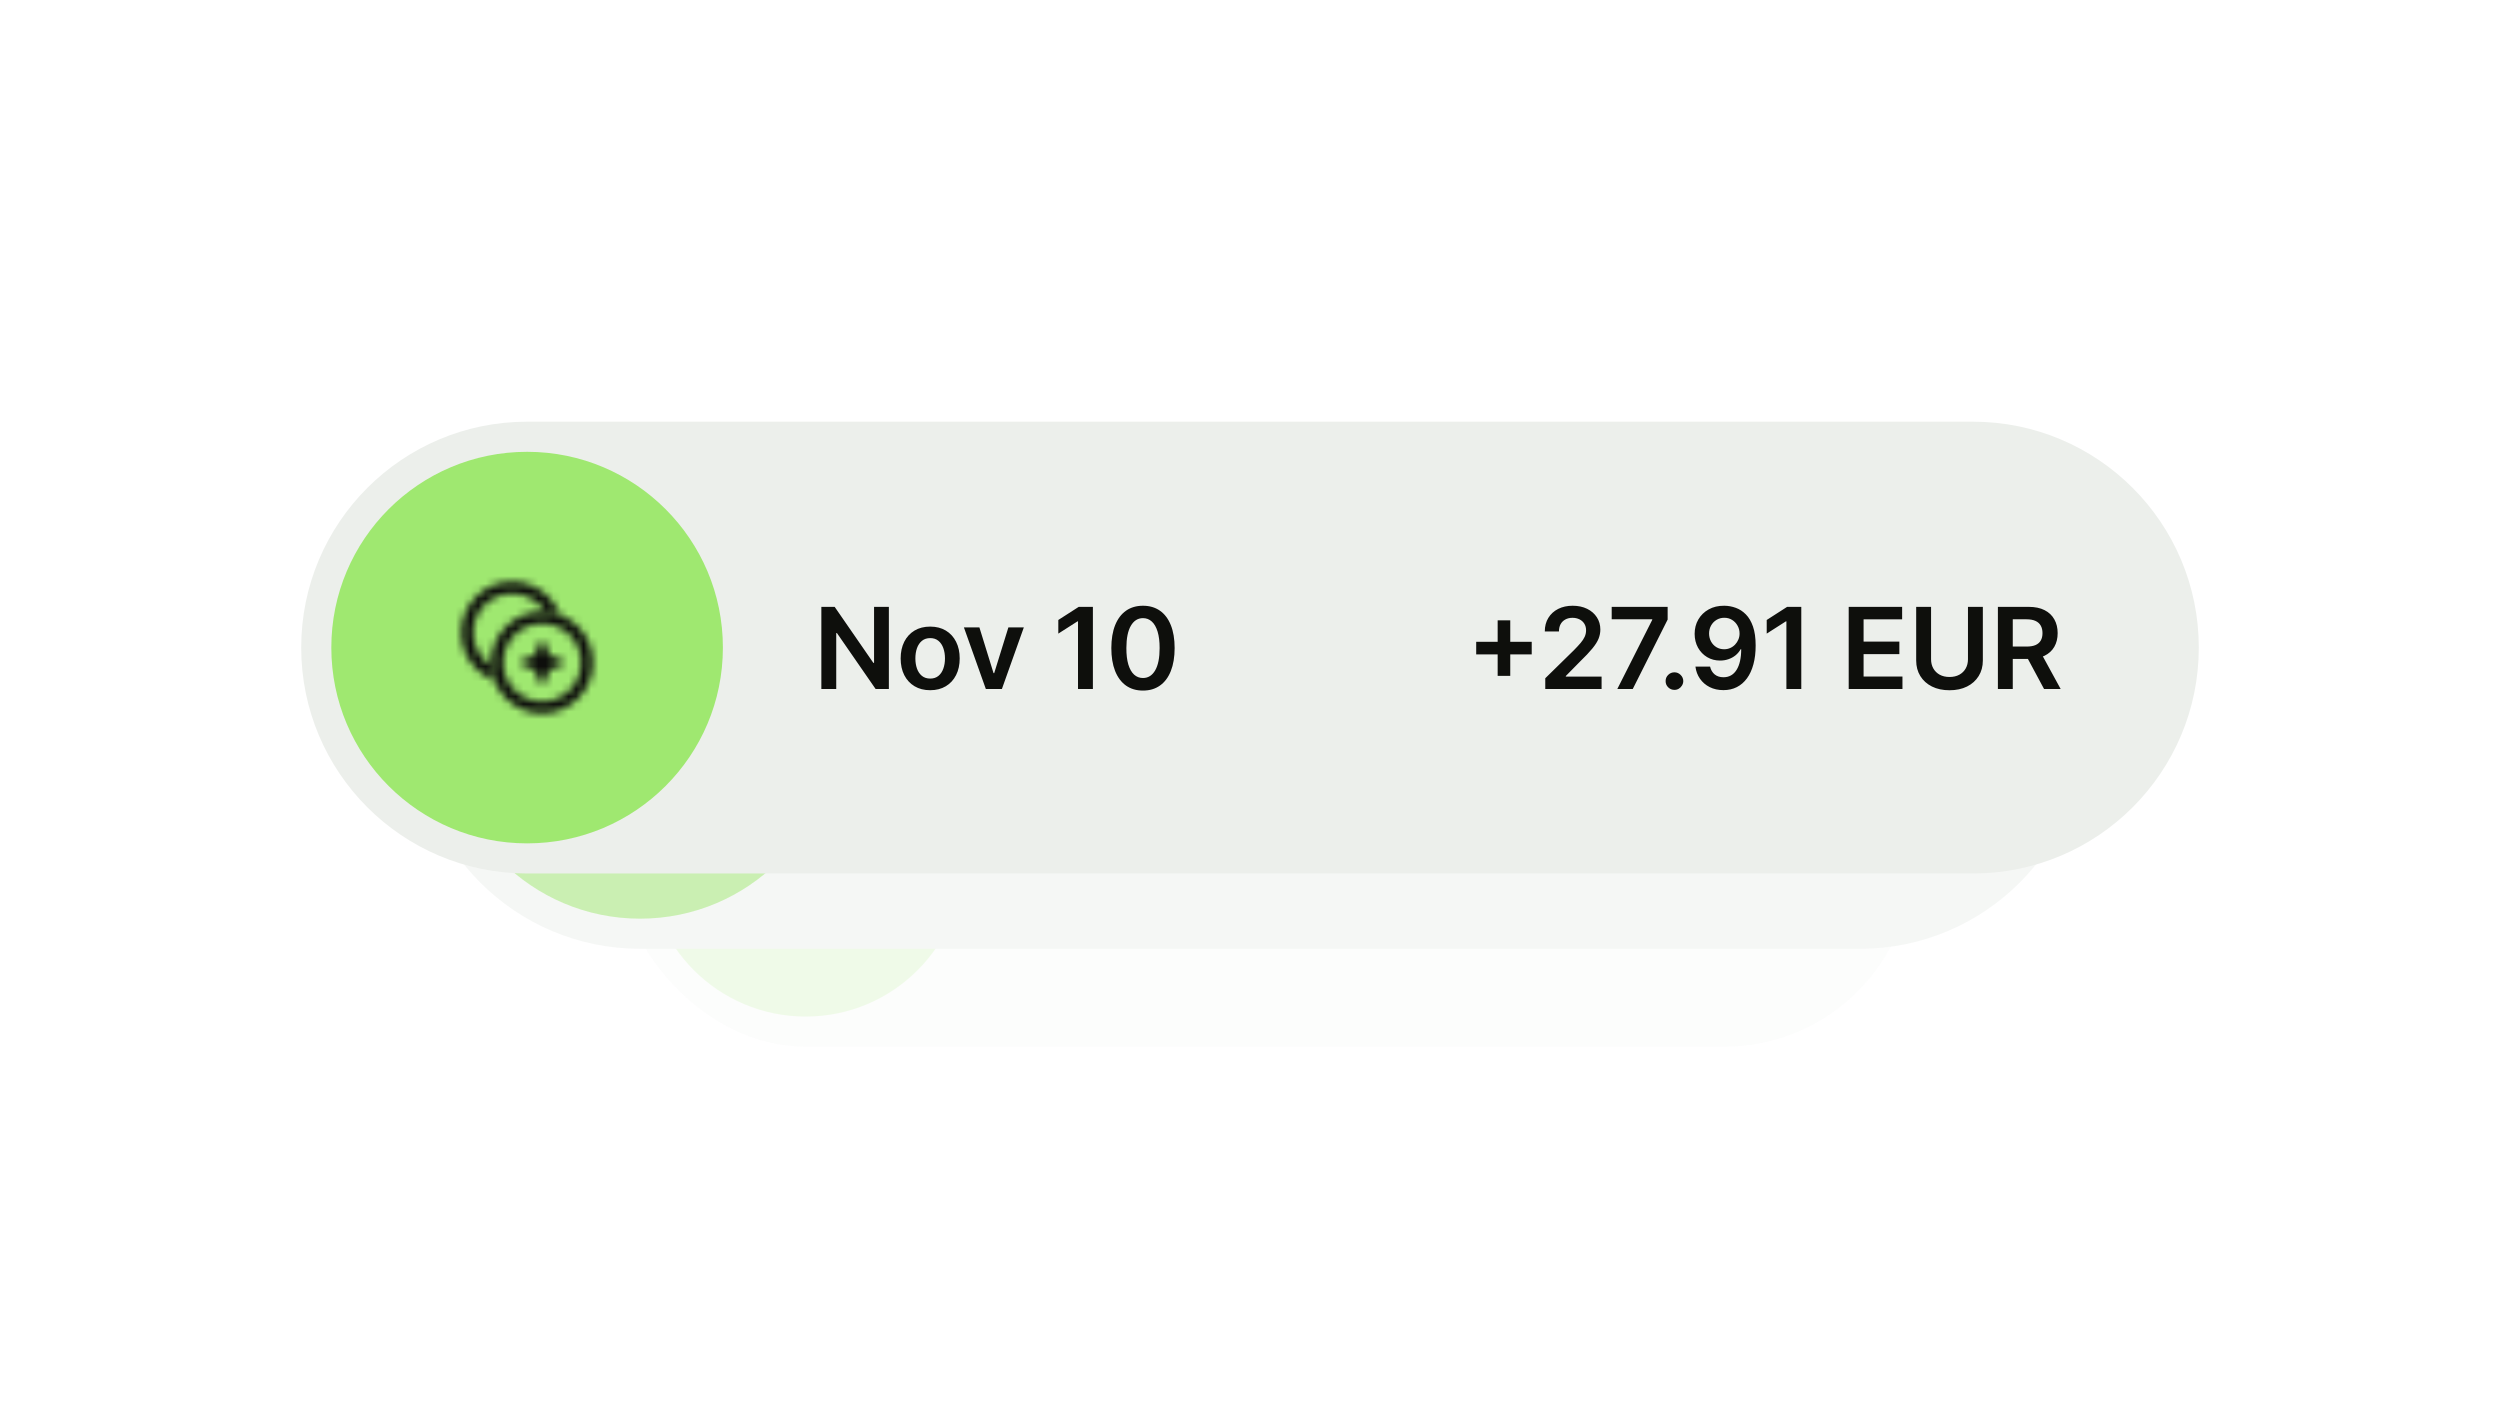 <svg width="332" height="188" viewBox="0 0 332 188" fill="none" xmlns="http://www.w3.org/2000/svg">
<rect width="332" height="188" fill="white"/>
<g opacity="0.3">
<rect x="82" y="89" width="172" height="50" rx="25" fill="white"/>
<rect x="82" y="89" width="172" height="50" rx="25" fill="#163300" fill-opacity="0.04"/>
<g opacity="0.5">
<circle cx="107" cy="114" r="21" fill="#9FE870"/>
<mask id="mask0_678_3686" style="mask-type:alpha" maskUnits="userSpaceOnUse" x="99" y="106" width="16" height="16">
<path fill-rule="evenodd" clip-rule="evenodd" d="M108.607 119.786C110.915 119.786 112.786 117.915 112.786 115.607C112.786 113.3 110.915 111.429 108.607 111.429C106.3 111.429 104.429 113.3 104.429 115.607C104.429 117.915 106.3 119.786 108.607 119.786ZM108.607 121.072C111.625 121.072 114.072 118.625 114.072 115.607C114.072 112.589 111.625 110.143 108.607 110.143C105.589 110.143 103.143 112.589 103.143 115.607C103.143 118.625 105.589 121.072 108.607 121.072Z" fill="#FF00FF"/>
<path d="M108.306 113.529C108.409 113.249 108.805 113.249 108.909 113.529L109.337 114.687C109.37 114.775 109.439 114.844 109.527 114.877L110.685 115.305C110.965 115.409 110.965 115.805 110.685 115.908L109.527 116.337C109.439 116.37 109.37 116.439 109.337 116.527L108.909 117.685C108.805 117.965 108.409 117.965 108.306 117.685L107.877 116.527C107.845 116.439 107.775 116.37 107.687 116.337L106.529 115.908C106.249 115.805 106.249 115.409 106.529 115.305L107.687 114.877C107.775 114.844 107.845 114.775 107.877 114.687L108.306 113.529Z" fill="#FF00FF"/>
<path fill-rule="evenodd" clip-rule="evenodd" d="M108.92 110.151C108.179 108.986 106.876 108.213 105.393 108.213C103.085 108.213 101.214 110.084 101.214 112.392C101.214 113.875 101.987 115.178 103.152 115.919C103.183 116.477 103.299 117.013 103.485 117.514C101.408 116.74 99.929 114.739 99.929 112.392C99.929 109.374 102.375 106.928 105.393 106.928C107.74 106.928 109.741 108.407 110.515 110.484C110.014 110.298 109.478 110.182 108.92 110.151Z" fill="#FF00FF"/>
</mask>
<g mask="url(#mask0_678_3686)">
<rect x="98" y="105" width="18" height="18" fill="#0E0F0C"/>
</g>
</g>
</g>
<path d="M55 96C55 79.431 68.431 66 85 66H247C263.569 66 277 79.431 277 96C277 112.569 263.569 126 247 126H85C68.431 126 55 112.569 55 96Z" fill="white"/>
<path d="M55 96C55 79.431 68.431 66 85 66H247C263.569 66 277 79.431 277 96C277 112.569 263.569 126 247 126H85C68.431 126 55 112.569 55 96Z" fill="#163300" fill-opacity="0.04"/>
<g opacity="0.5">
<circle cx="85" cy="96" r="26" fill="#9FE870"/>
<mask id="mask1_678_3686" style="mask-type:alpha" maskUnits="userSpaceOnUse" x="76" y="87" width="18" height="18">
<path fill-rule="evenodd" clip-rule="evenodd" d="M86.99 103.164C89.847 103.164 92.163 100.847 92.163 97.99C92.163 95.133 89.847 92.817 86.99 92.817C84.133 92.817 81.817 95.133 81.817 97.99C81.817 100.847 84.133 103.164 86.99 103.164ZM86.99 104.755C90.726 104.755 93.755 101.726 93.755 97.99C93.755 94.254 90.726 91.225 86.99 91.225C83.254 91.225 80.225 94.254 80.225 97.99C80.225 101.726 83.254 104.755 86.99 104.755Z" fill="#FF00FF"/>
<path d="M86.617 95.416C86.745 95.07 87.235 95.07 87.363 95.416L87.894 96.851C87.934 96.96 88.02 97.045 88.129 97.086L89.563 97.616C89.909 97.745 89.909 98.235 89.563 98.363L88.129 98.894C88.02 98.934 87.934 99.02 87.894 99.129L87.363 100.563C87.235 100.909 86.745 100.909 86.617 100.563L86.086 99.129C86.046 99.02 85.96 98.934 85.851 98.894L84.417 98.363C84.071 98.235 84.071 97.745 84.417 97.616L85.851 97.086C85.96 97.045 86.046 96.96 86.086 96.851L86.617 95.416Z" fill="#FF00FF"/>
<path fill-rule="evenodd" clip-rule="evenodd" d="M87.378 91.234C86.459 89.792 84.847 88.836 83.01 88.836C80.153 88.836 77.837 91.152 77.837 94.009C77.837 95.845 78.794 97.458 80.236 98.376C80.275 99.067 80.417 99.731 80.648 100.351C78.077 99.393 76.245 96.915 76.245 94.009C76.245 90.273 79.274 87.244 83.01 87.244C85.916 87.244 88.394 89.076 89.352 91.647C88.732 91.416 88.069 91.273 87.378 91.234Z" fill="#FF00FF"/>
</mask>
<g mask="url(#mask1_678_3686)">
<rect x="73.857" y="84.857" width="22.286" height="22.286" fill="#0E0F0C"/>
</g>
</g>
<path d="M40 86C40 69.431 53.431 56 70 56H262C278.569 56 292 69.431 292 86C292 102.569 278.569 116 262 116H70C53.431 116 40 102.569 40 86Z" fill="#ECEFEB"/>
<circle cx="70" cy="86" r="26" fill="#9FE870"/>
<mask id="mask2_678_3686" style="mask-type:alpha" maskUnits="userSpaceOnUse" x="61" y="77" width="18" height="18">
<path fill-rule="evenodd" clip-rule="evenodd" d="M71.99 93.164C74.847 93.164 77.163 90.847 77.163 87.99C77.163 85.133 74.847 82.817 71.99 82.817C69.133 82.817 66.817 85.133 66.817 87.99C66.817 90.847 69.133 93.164 71.99 93.164ZM71.99 94.755C75.726 94.755 78.755 91.726 78.755 87.99C78.755 84.254 75.726 81.225 71.99 81.225C68.254 81.225 65.225 84.254 65.225 87.99C65.225 91.726 68.254 94.755 71.99 94.755Z" fill="#FF00FF"/>
<path d="M71.617 85.416C71.745 85.07 72.235 85.07 72.363 85.416L72.894 86.851C72.934 86.96 73.02 87.045 73.129 87.086L74.563 87.616C74.909 87.745 74.909 88.235 74.563 88.363L73.129 88.894C73.02 88.934 72.934 89.02 72.894 89.129L72.363 90.563C72.235 90.909 71.745 90.909 71.617 90.563L71.086 89.129C71.046 89.02 70.96 88.934 70.851 88.894L69.417 88.363C69.071 88.235 69.071 87.745 69.417 87.616L70.851 87.086C70.96 87.045 71.046 86.96 71.086 86.851L71.617 85.416Z" fill="#FF00FF"/>
<path fill-rule="evenodd" clip-rule="evenodd" d="M72.378 81.234C71.459 79.792 69.847 78.836 68.01 78.836C65.153 78.836 62.837 81.152 62.837 84.009C62.837 85.845 63.794 87.458 65.236 88.376C65.275 89.067 65.417 89.731 65.648 90.351C63.077 89.393 61.245 86.915 61.245 84.009C61.245 80.273 64.274 77.244 68.01 77.244C70.916 77.244 73.394 79.076 74.352 81.647C73.732 81.416 73.069 81.273 72.378 81.234Z" fill="#FF00FF"/>
</mask>
<g mask="url(#mask2_678_3686)">
<rect x="58.857" y="74.857" width="22.286" height="22.286" fill="#0E0F0C"/>
</g>
<path d="M118.041 80.591V91.5H116.283L111.143 84.069H111.052V91.5H109.076V80.591H110.844L115.979 88.027H116.075V80.591H118.041ZM123.528 91.66C122.729 91.66 122.036 91.484 121.45 91.132C120.864 90.781 120.41 90.289 120.087 89.657C119.767 89.025 119.607 88.286 119.607 87.441C119.607 86.596 119.767 85.856 120.087 85.22C120.41 84.584 120.864 84.091 121.45 83.739C122.036 83.387 122.729 83.212 123.528 83.212C124.327 83.212 125.019 83.387 125.605 83.739C126.191 84.091 126.644 84.584 126.964 85.22C127.287 85.856 127.448 86.596 127.448 87.441C127.448 88.286 127.287 89.025 126.964 89.657C126.644 90.289 126.191 90.781 125.605 91.132C125.019 91.484 124.327 91.66 123.528 91.66ZM123.538 90.115C123.972 90.115 124.334 89.996 124.625 89.758C124.916 89.517 125.133 89.194 125.275 88.789C125.421 88.384 125.493 87.933 125.493 87.436C125.493 86.935 125.421 86.482 125.275 86.077C125.133 85.669 124.916 85.344 124.625 85.103C124.334 84.861 123.972 84.74 123.538 84.74C123.095 84.74 122.725 84.861 122.431 85.103C122.139 85.344 121.921 85.669 121.775 86.077C121.633 86.482 121.562 86.935 121.562 87.436C121.562 87.933 121.633 88.384 121.775 88.789C121.921 89.194 122.139 89.517 122.431 89.758C122.725 89.996 123.095 90.115 123.538 90.115ZM135.965 83.318L133.051 91.5H130.92L128.007 83.318H130.063L131.943 89.396H132.028L133.914 83.318H135.965ZM145.136 80.591V91.5H143.159V82.514H143.096L140.544 84.144V82.333L143.255 80.591H145.136ZM151.788 91.708C150.911 91.708 150.158 91.486 149.529 91.042C148.904 90.594 148.423 89.95 148.086 89.108C147.752 88.263 147.585 87.246 147.585 86.056C147.589 84.867 147.757 83.854 148.091 83.02C148.429 82.182 148.91 81.543 149.535 81.102C150.163 80.662 150.914 80.442 151.788 80.442C152.661 80.442 153.413 80.662 154.041 81.102C154.67 81.543 155.151 82.182 155.485 83.02C155.822 83.858 155.991 84.87 155.991 86.056C155.991 87.249 155.822 88.269 155.485 89.114C155.151 89.955 154.67 90.598 154.041 91.042C153.416 91.486 152.665 91.708 151.788 91.708ZM151.788 90.04C152.47 90.04 153.008 89.705 153.402 89.034C153.8 88.359 153.998 87.367 153.998 86.056C153.998 85.19 153.908 84.462 153.727 83.872C153.546 83.283 153.29 82.839 152.96 82.54C152.63 82.239 152.239 82.088 151.788 82.088C151.11 82.088 150.573 82.425 150.179 83.1C149.785 83.771 149.586 84.756 149.583 86.056C149.579 86.926 149.666 87.658 149.844 88.251C150.025 88.844 150.28 89.291 150.611 89.593C150.941 89.891 151.333 90.04 151.788 90.04Z" fill="#0E0F0C"/>
<path d="M198.889 89.753V82.381H200.562V89.753H198.889ZM196.039 86.903V85.231H203.412V86.903H196.039ZM205.212 91.5V90.072L209 86.36C209.362 85.994 209.664 85.669 209.905 85.385C210.147 85.101 210.328 84.826 210.449 84.559C210.569 84.293 210.63 84.009 210.63 83.707C210.63 83.363 210.552 83.068 210.395 82.823C210.239 82.574 210.024 82.382 209.751 82.248C209.477 82.113 209.167 82.045 208.819 82.045C208.46 82.045 208.146 82.12 207.876 82.269C207.606 82.414 207.396 82.622 207.247 82.892C207.102 83.162 207.029 83.483 207.029 83.856H205.149C205.149 83.164 205.307 82.562 205.623 82.05C205.939 81.539 206.374 81.143 206.928 80.863C207.485 80.582 208.124 80.442 208.845 80.442C209.577 80.442 210.22 80.579 210.774 80.852C211.327 81.125 211.757 81.5 212.063 81.976C212.372 82.452 212.526 82.995 212.526 83.606C212.526 84.014 212.448 84.415 212.292 84.81C212.135 85.204 211.86 85.641 211.466 86.12C211.075 86.599 210.527 87.18 209.82 87.862L207.94 89.774V89.849H212.691V91.5H205.212ZM214.778 91.5L219.418 82.317V82.242H214.033V80.591H221.463V82.279L216.829 91.5H214.778ZM222.367 91.617C222.044 91.617 221.767 91.504 221.536 91.276C221.305 91.049 221.191 90.772 221.195 90.445C221.191 90.126 221.305 89.852 221.536 89.625C221.767 89.398 222.044 89.284 222.367 89.284C222.679 89.284 222.951 89.398 223.182 89.625C223.416 89.852 223.535 90.126 223.539 90.445C223.535 90.662 223.478 90.859 223.368 91.037C223.262 91.214 223.12 91.356 222.942 91.463C222.768 91.566 222.576 91.617 222.367 91.617ZM228.984 80.442C229.506 80.445 230.014 80.538 230.508 80.719C231.005 80.896 231.452 81.188 231.85 81.592C232.248 81.994 232.564 82.532 232.798 83.206C233.033 83.881 233.15 84.716 233.15 85.71C233.153 86.647 233.054 87.485 232.851 88.224C232.653 88.959 232.367 89.581 231.994 90.088C231.621 90.596 231.172 90.983 230.646 91.25C230.121 91.516 229.529 91.649 228.872 91.649C228.184 91.649 227.573 91.514 227.04 91.244C226.511 90.974 226.083 90.605 225.756 90.136C225.43 89.668 225.229 89.131 225.154 88.528H227.099C227.198 88.961 227.4 89.305 227.706 89.561C228.015 89.813 228.404 89.939 228.872 89.939C229.629 89.939 230.211 89.611 230.62 88.954C231.028 88.297 231.232 87.384 231.232 86.216H231.158C230.984 86.528 230.758 86.798 230.481 87.026C230.204 87.249 229.89 87.421 229.538 87.542C229.19 87.663 228.821 87.723 228.43 87.723C227.791 87.723 227.216 87.571 226.704 87.265C226.197 86.96 225.794 86.541 225.495 86.008C225.201 85.475 225.051 84.867 225.048 84.181C225.048 83.471 225.211 82.834 225.538 82.269C225.868 81.701 226.328 81.253 226.918 80.927C227.507 80.596 228.196 80.435 228.984 80.442ZM228.99 82.04C228.606 82.04 228.26 82.134 227.951 82.322C227.646 82.507 227.404 82.759 227.226 83.079C227.052 83.394 226.965 83.748 226.965 84.138C226.969 84.526 227.056 84.877 227.226 85.193C227.4 85.509 227.637 85.76 227.935 85.944C228.237 86.129 228.581 86.221 228.968 86.221C229.256 86.221 229.524 86.166 229.773 86.056C230.021 85.946 230.238 85.793 230.422 85.598C230.611 85.399 230.756 85.174 230.859 84.921C230.966 84.669 231.017 84.403 231.014 84.123C231.014 83.75 230.925 83.405 230.747 83.089C230.573 82.773 230.334 82.519 230.028 82.327C229.726 82.136 229.38 82.04 228.99 82.04ZM239.211 80.591V91.5H237.234V82.514H237.171L234.619 84.144V82.333L237.33 80.591H239.211ZM245.508 91.5V80.591H252.603V82.248H247.484V85.209H252.235V86.866H247.484V89.843H252.646V91.5H245.508ZM261.346 80.591H263.322V87.718C263.322 88.499 263.137 89.186 262.768 89.779C262.402 90.373 261.887 90.836 261.223 91.17C260.559 91.5 259.783 91.665 258.896 91.665C258.004 91.665 257.227 91.5 256.563 91.17C255.898 90.836 255.384 90.373 255.018 89.779C254.652 89.186 254.469 88.499 254.469 87.718V80.591H256.445V87.553C256.445 88.007 256.545 88.412 256.744 88.767C256.946 89.123 257.23 89.401 257.596 89.604C257.962 89.803 258.395 89.902 258.896 89.902C259.396 89.902 259.83 89.803 260.195 89.604C260.565 89.401 260.849 89.123 261.048 88.767C261.246 88.412 261.346 88.007 261.346 87.553V80.591ZM265.32 91.5V80.591H269.411C270.249 80.591 270.952 80.737 271.52 81.028C272.092 81.319 272.524 81.727 272.815 82.253C273.11 82.775 273.257 83.384 273.257 84.08C273.257 84.779 273.108 85.387 272.809 85.902C272.515 86.413 272.08 86.809 271.504 87.09C270.929 87.367 270.222 87.505 269.384 87.505H266.471V85.864H269.118C269.608 85.864 270.009 85.797 270.322 85.662C270.634 85.523 270.865 85.323 271.014 85.06C271.167 84.794 271.243 84.467 271.243 84.08C271.243 83.693 271.167 83.363 271.014 83.089C270.862 82.812 270.629 82.603 270.317 82.461C270.004 82.315 269.601 82.242 269.107 82.242H267.296V91.5H265.32ZM270.956 86.557L273.656 91.5H271.451L268.798 86.557H270.956Z" fill="#0E0F0C"/>
</svg>
